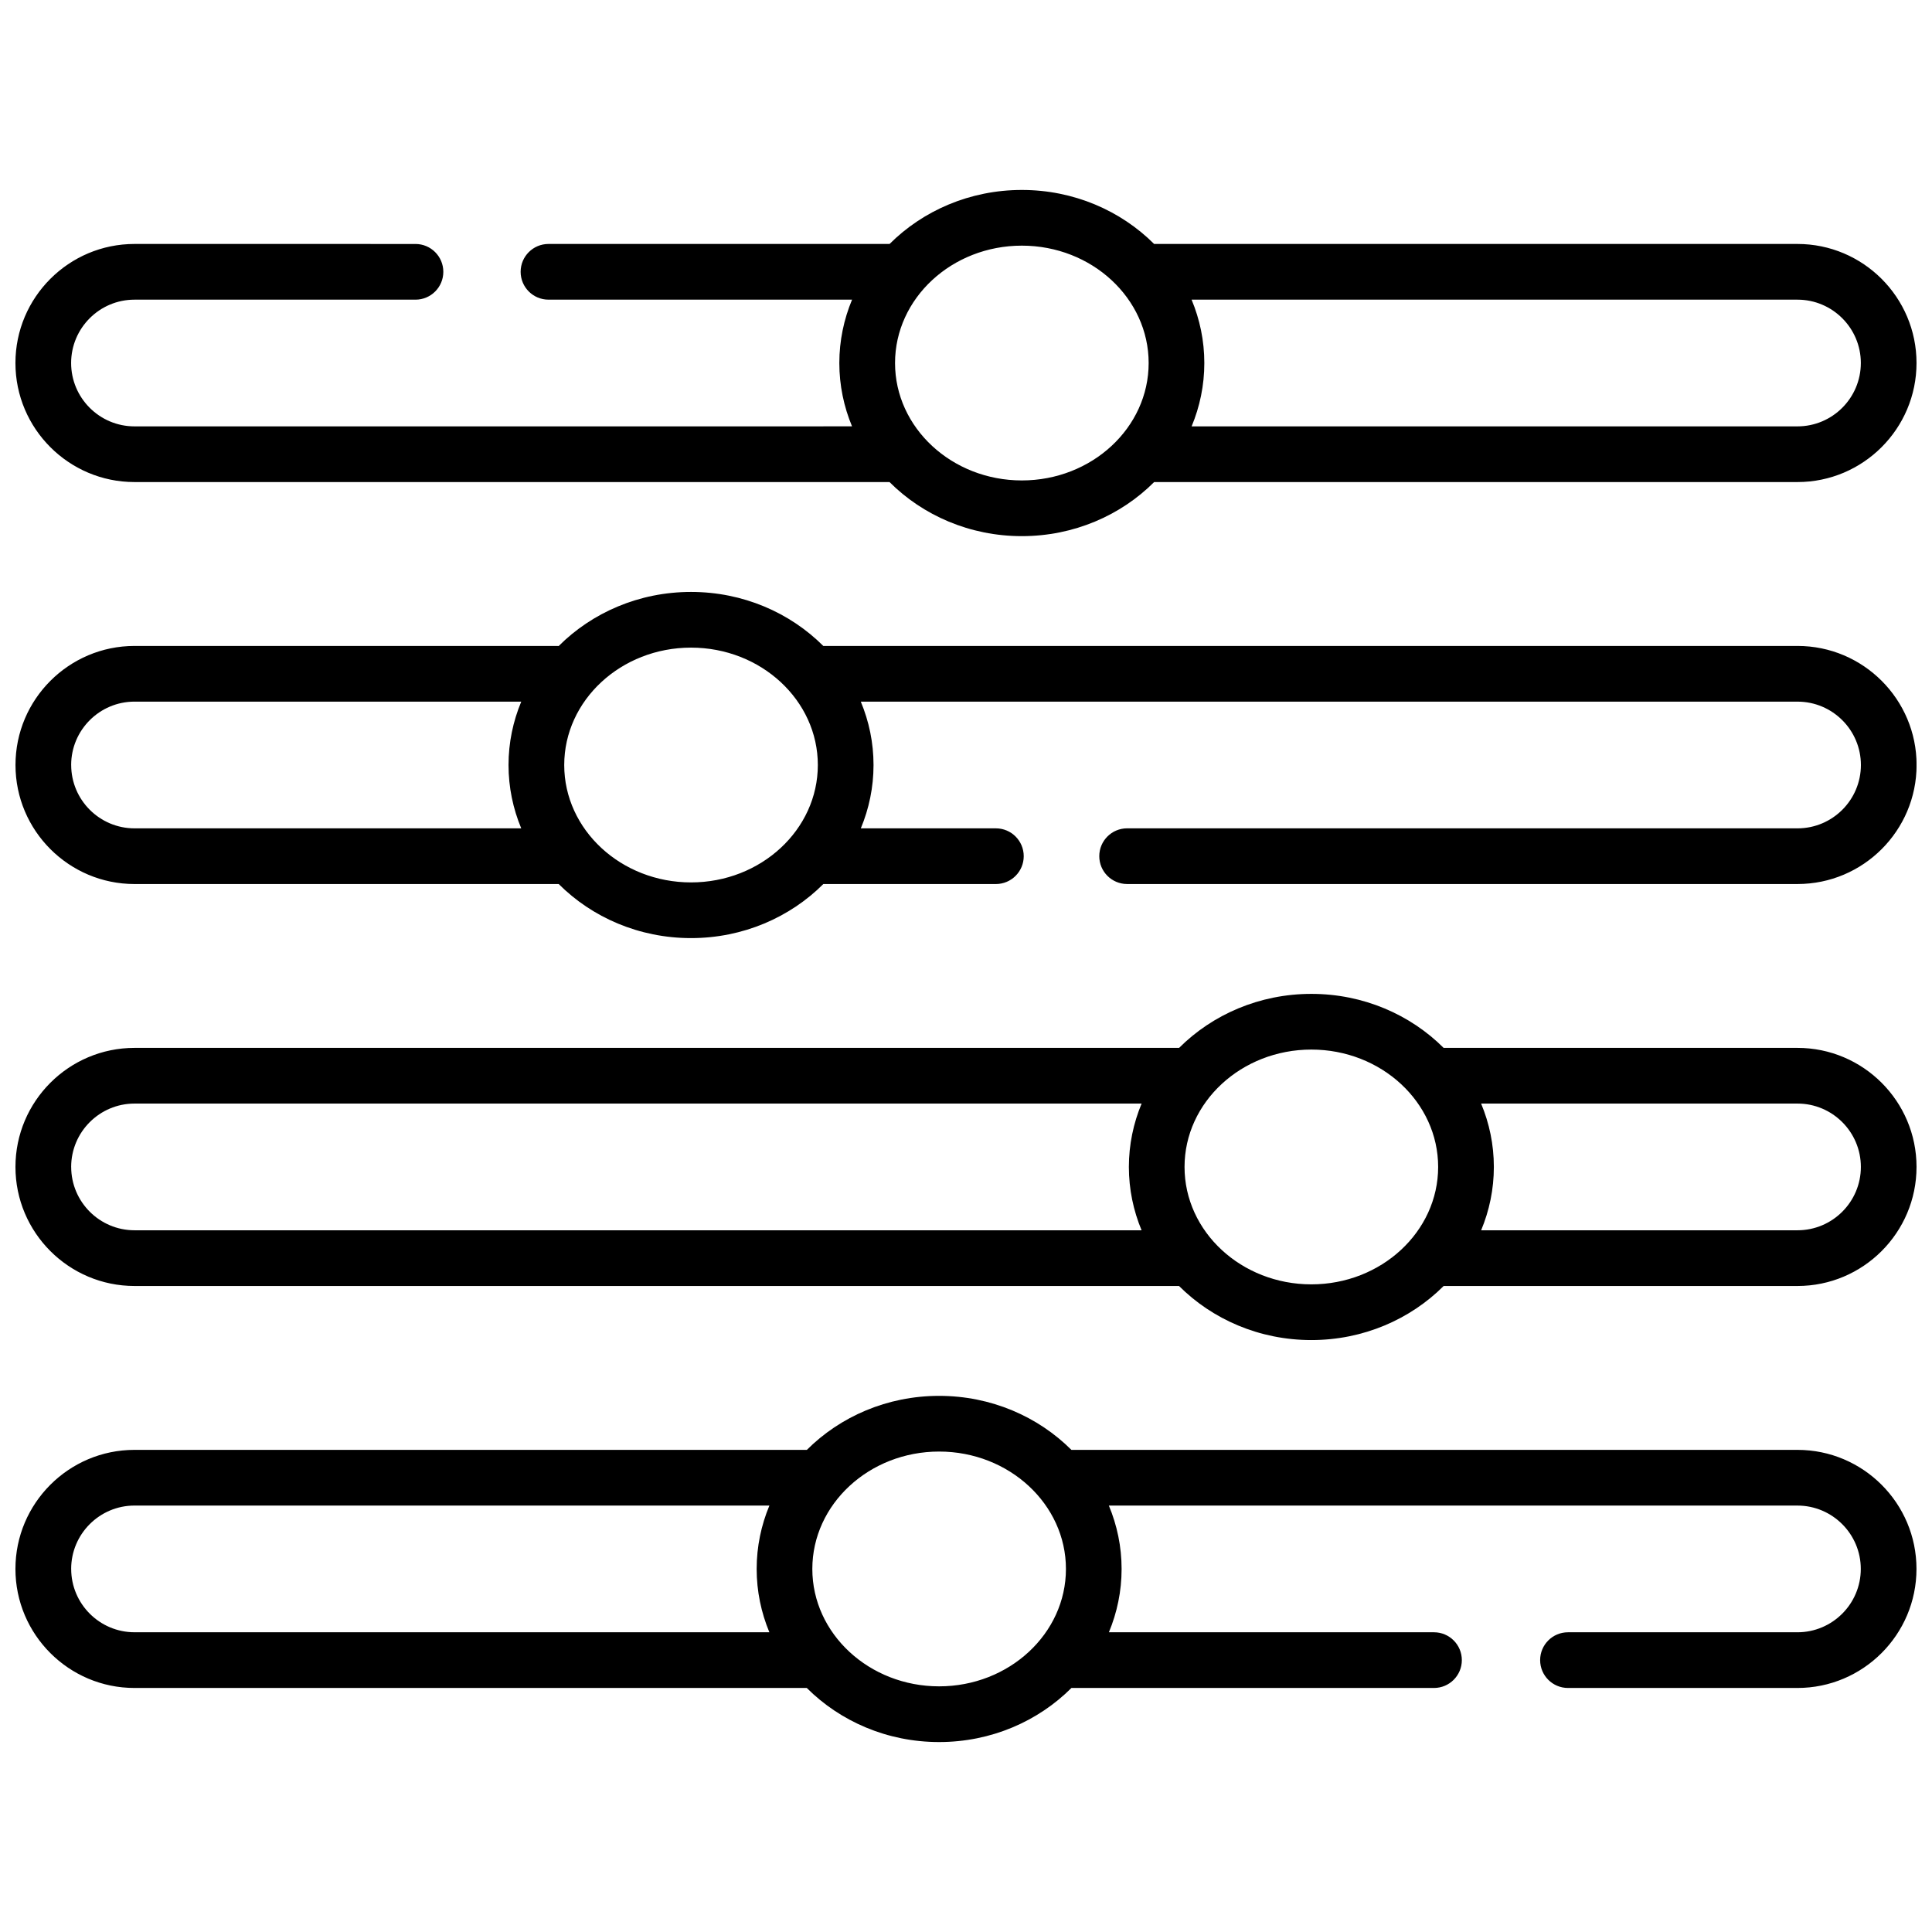 <?xml version="1.0" encoding="UTF-8"?>
<!-- Uploaded to: SVG Repo, www.svgrepo.com, Generator: SVG Repo Mixer Tools -->
<svg width="800px" height="800px" version="1.1" viewBox="144 144 512 512" xmlns="http://www.w3.org/2000/svg">
 <defs>
  <clipPath id="d">
   <path d="m148.09 300h503.81v93h-503.81z"/>
  </clipPath>
  <clipPath id="c">
   <path d="m148.09 407h503.81v93h-503.81z"/>
  </clipPath>
  <clipPath id="b">
   <path d="m148.09 513h503.81v93h-503.81z"/>
  </clipPath>
  <clipPath id="a">
   <path d="m148.09 194h503.81v93h-503.81z"/>
  </clipPath>
 </defs>
 <g>
  <g clip-path="url(#d)">
   <path d="m620.36 315.18h-258.18c-8.82-8.809-21.266-14.312-35.051-14.312-13.797 0-26.254 5.516-35.07 14.336-0.137-0.008-0.27-0.02-0.406-0.02l-112-0.004c-17.395 0-31.547 14.152-31.547 31.551 0 17.395 14.152 31.547 31.547 31.547h112.41c8.82 8.816 21.273 14.328 35.066 14.328 13.793 0 26.25-5.516 35.066-14.328h45.727c4.074 0 7.379-3.305 7.379-7.379 0-4.074-3.305-7.379-7.379-7.379h-35.793c2.164-5.203 3.367-10.859 3.367-16.781 0-5.93-1.203-11.59-3.375-16.797h248.25c9.258 0 16.789 7.531 16.789 16.789 0 9.258-7.531 16.789-16.789 16.789l-177.67-0.004c-4.074 0-7.379 3.305-7.379 7.379s3.305 7.379 7.379 7.379h177.67c17.395 0 31.547-14.152 31.547-31.551 0-17.391-14.152-31.543-31.547-31.543zm-457.5 31.547c0-9.258 7.531-16.789 16.789-16.789h102.49c-2.168 5.207-3.375 10.871-3.375 16.797 0 5.922 1.203 11.578 3.367 16.781l-102.48 0.004c-9.258 0-16.785-7.531-16.785-16.793zm164.27 31.121c-18.531 0-33.605-13.957-33.605-31.109 0-17.156 15.074-31.113 33.605-31.113s33.605 13.957 33.605 31.113c-0.004 17.152-15.078 31.109-33.605 31.109z"/>
  </g>
  <g clip-path="url(#c)">
   <path d="m620.36 421.7h-93.785c-8.82-8.809-21.266-14.312-35.051-14.312-13.785 0-26.234 5.508-35.051 14.312h-276.83c-17.395 0-31.547 14.152-31.547 31.551 0 17.395 14.152 31.547 31.547 31.547h276.81c8.82 8.816 21.273 14.332 35.066 14.332s26.25-5.516 35.066-14.332h93.77c17.395 0 31.547-14.152 31.547-31.551 0.004-17.395-14.148-31.547-31.543-31.547zm-457.5 31.547c0-9.258 7.531-16.789 16.789-16.789h266.89c-2.168 5.207-3.375 10.871-3.375 16.797 0 5.922 1.203 11.578 3.367 16.781h-266.88c-9.258 0-16.785-7.531-16.785-16.789zm328.66 31.121c-18.531 0-33.605-13.957-33.605-31.113s15.074-31.109 33.605-31.109 33.605 13.957 33.605 31.109c-0.004 17.156-15.078 31.113-33.605 31.113zm128.84-14.332h-83.84c2.164-5.203 3.367-10.859 3.367-16.781 0-5.93-1.203-11.59-3.375-16.797h83.848c9.258 0 16.789 7.531 16.789 16.789 0 9.262-7.531 16.789-16.789 16.789z"/>
  </g>
  <g clip-path="url(#b)">
   <path d="m620.36 528.23h-192.43c-8.82-8.809-21.266-14.312-35.051-14.312s-26.234 5.508-35.051 14.312h-178.19c-17.395 0-31.547 14.152-31.547 31.551 0 17.395 14.152 31.547 31.547 31.547h178.17c8.82 8.816 21.273 14.332 35.066 14.332s26.25-5.516 35.066-14.332h96.086c4.074 0 7.379-3.305 7.379-7.379 0-4.074-3.305-7.379-7.379-7.379h-86.156c2.164-5.203 3.367-10.859 3.367-16.781 0-5.93-1.203-11.59-3.375-16.797h182.48c9.258 0 16.789 7.531 16.789 16.789 0 9.258-7.531 16.789-16.789 16.789h-60.809c-4.074 0-7.379 3.305-7.379 7.379 0 4.074 3.305 7.379 7.379 7.379h60.809c17.395 0 31.547-14.152 31.547-31.551 0.008-17.395-14.145-31.547-31.539-31.547zm-457.5 31.547c0-9.258 7.531-16.789 16.789-16.789h168.25c-2.168 5.207-3.375 10.871-3.375 16.797 0 5.922 1.203 11.578 3.367 16.781h-168.24c-9.254 0-16.785-7.531-16.785-16.789zm230.02 31.121c-18.531 0-33.605-13.957-33.605-31.109 0-17.156 15.074-31.113 33.605-31.113s33.605 13.957 33.605 31.113c0 17.152-15.074 31.109-33.605 31.109z"/>
  </g>
  <g clip-path="url(#a)">
   <path d="m179.64 271.75h200.09c8.82 8.816 21.273 14.332 35.066 14.332s26.25-5.516 35.066-14.332h170.49c17.395 0 31.547-14.152 31.547-31.551 0-17.395-14.152-31.547-31.547-31.547h-170.5c-8.82-8.809-21.266-14.312-35.051-14.312-13.785 0-26.234 5.508-35.051 14.312h-90.395c-4.074 0-7.379 3.305-7.379 7.379 0 4.074 3.305 7.379 7.379 7.379h80.453c-2.168 5.207-3.375 10.871-3.375 16.797 0 5.922 1.203 11.578 3.367 16.781l-190.16 0.004c-9.258 0-16.789-7.531-16.789-16.789 0-9.258 7.531-16.789 16.789-16.789h74.469c4.074 0 7.379-3.305 7.379-7.379 0-4.074-3.305-7.379-7.379-7.379l-74.469-0.004c-17.395 0-31.547 14.152-31.547 31.551 0 17.395 14.152 31.547 31.547 31.547zm457.5-31.547c0 9.258-7.531 16.789-16.789 16.789h-160.56c2.164-5.203 3.367-10.859 3.367-16.781 0-5.93-1.203-11.59-3.375-16.797h160.57c9.258 0 16.789 7.531 16.789 16.789zm-222.34-31.105c18.531 0 33.605 13.957 33.605 31.109 0 17.156-15.074 31.113-33.605 31.113s-33.605-13.957-33.605-31.113c0-17.152 15.074-31.109 33.605-31.109z"/>
  </g>
 </g>
</svg>